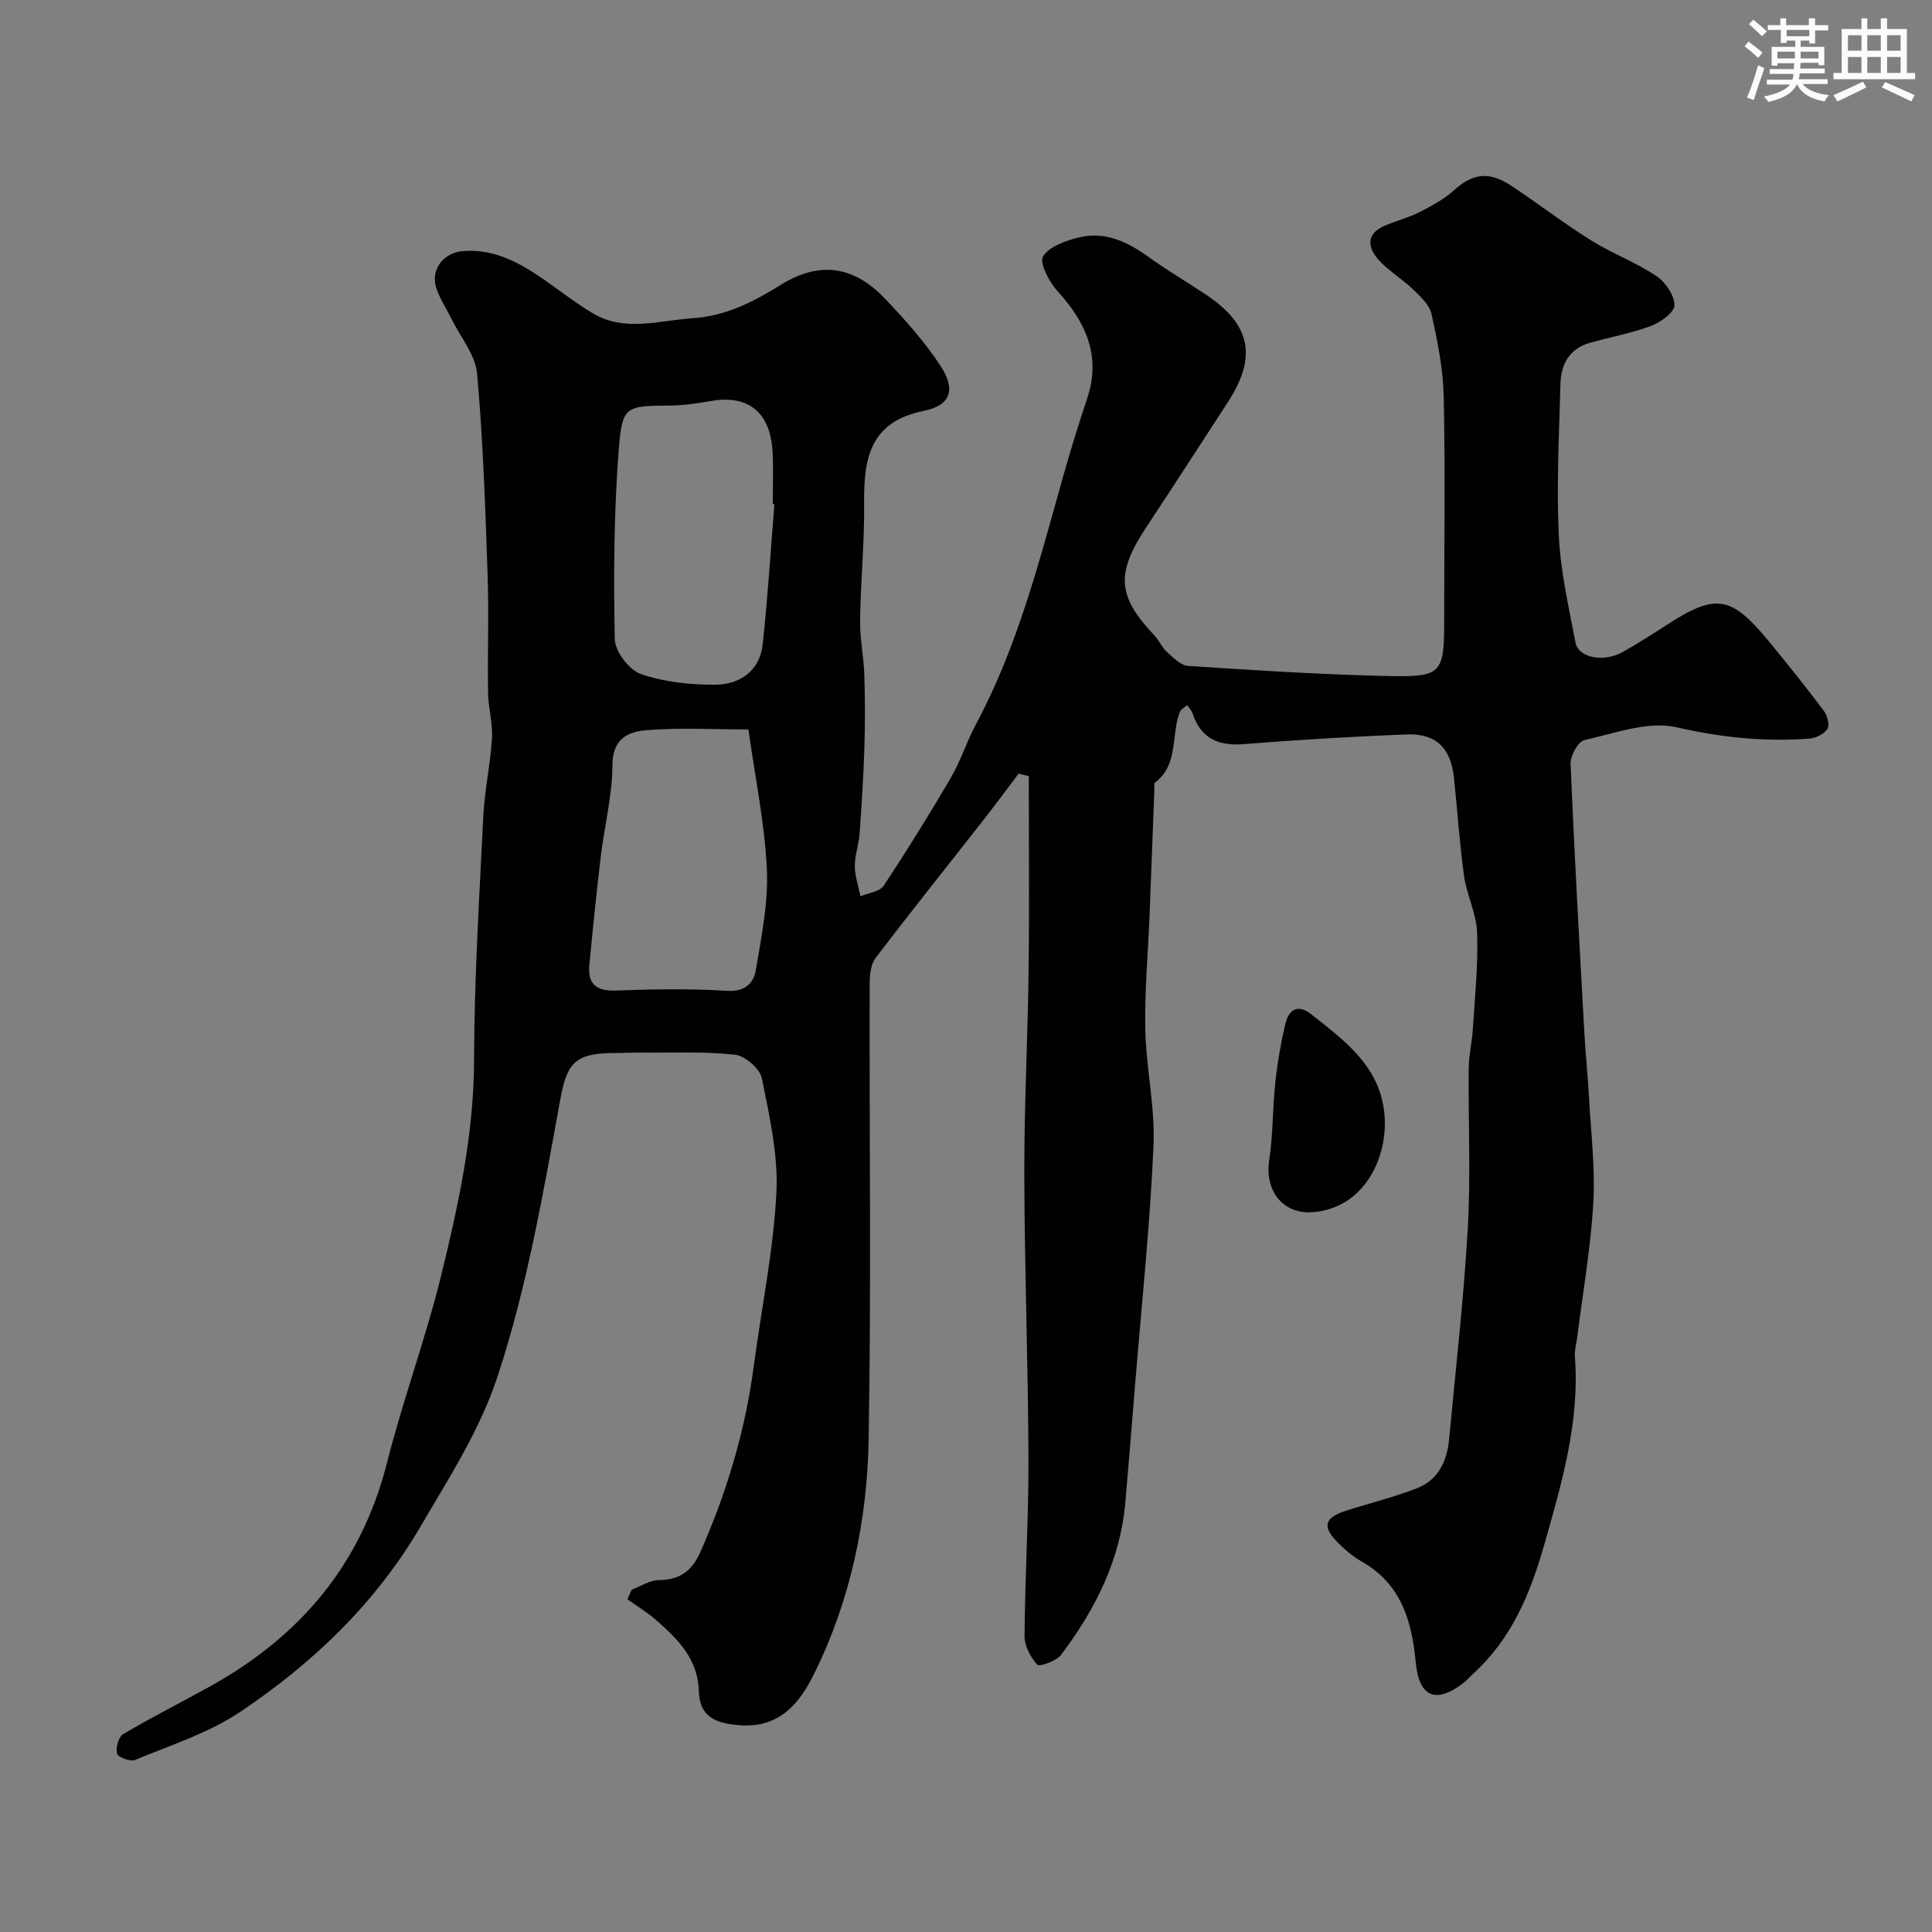 <svg enable-background="new 0 0 400 400" viewBox="0 0 400 400" xmlns="http://www.w3.org/2000/svg"><rect x="0" y="0" width="400" height="400" fill="#808080" stroke="none"/><path d="m245.8 145.98c-.78.67-1.32.91-1.48 1.31-1.95 4.83-.19 10.98-5.22 14.76-.25.19-.08.96-.1 1.46-.34 8.79-.66 17.58-1.01 26.36-.31 7.77-1.04 15.54-.87 23.3.18 8.05 2.06 16.11 1.7 24.1-.73 16.42-2.46 32.8-3.79 49.2-.66 8.2-1.33 16.4-2.04 24.59-1.04 11.94-6.24 22.17-13.29 31.54-.98 1.3-4.5 2.54-4.94 2.06-1.4-1.53-2.65-3.89-2.64-5.92.09-12.27.85-24.53.81-36.8-.07-19.6-.81-39.2-.86-58.8-.03-14.1.72-28.2.89-42.3.17-13.38.04-26.77.04-40.15-.7-.17-1.41-.34-2.11-.51-2.52 3.32-4.99 6.68-7.56 9.96-7.37 9.41-14.85 18.72-22.07 28.24-1.04 1.37-1.21 3.67-1.21 5.54-.07 31.33.33 62.66-.2 93.98-.29 16.91-3.77 33.51-11.36 48.76-2.82 5.67-6.86 11.11-15.16 10.54-5.15-.35-8.48-1.7-8.63-7.01-.19-6.69-4.31-10.77-8.78-14.71-1.85-1.63-4-2.93-6.02-4.37.3-.66.6-1.33.9-1.99 1.87-.7 3.74-1.97 5.62-1.98 4.3-.03 6.84-1.89 8.55-5.74 5.45-12.29 9.28-25.01 11.06-38.36 1.6-12 4.07-23.94 4.71-35.98.42-7.88-1.43-15.96-3-23.8-.4-1.99-3.46-4.65-5.54-4.89-6.28-.71-12.68-.38-19.04-.44-1.83-.02-3.66.07-5.5.08-8.13.01-10.18 1.56-11.6 9.31-3.54 19.36-6.83 38.74-13 57.53-3.72 11.31-10.07 21.06-15.98 31.17-9.3 15.93-22.29 28.29-37.33 38.4-6.54 4.4-14.4 6.87-21.77 9.95-.97.41-3.53-.53-3.74-1.29-.33-1.19.3-3.48 1.26-4.05 5.9-3.5 12.05-6.58 18.06-9.92 18.57-10.32 31.22-25.2 36.54-46.18 3.31-13.07 8.03-25.78 11.24-38.87 3.59-14.61 6.77-29.29 6.81-44.57.04-16.87 1.09-33.74 1.92-50.6.27-5.38 1.47-10.72 1.79-16.11.18-3.07-.76-6.19-.81-9.29-.13-8.2.19-16.41-.1-24.6-.48-13.87-.93-27.76-2.18-41.57-.35-3.88-3.43-7.53-5.28-11.27-1.07-2.18-2.47-4.24-3.19-6.53-1.18-3.76 1.57-7.2 5.5-7.53 6.1-.51 11.15 2.05 15.97 5.31 3.65 2.47 7.11 5.25 10.89 7.52 6.65 4 13.74 1.52 20.71 1.07 6.88-.44 12.57-3.37 18.33-6.94 8.03-4.98 15.11-3.86 21.49 2.85 4.18 4.39 8.3 8.98 11.59 14.03 3.12 4.79 2.08 8.11-3.49 9.23-11.21 2.27-12.47 9.81-12.38 19.1.08 8.1-.72 16.2-.84 24.3-.05 3.75.76 7.51.88 11.28.16 5.02.17 10.06.01 15.08-.19 5.94-.56 11.87-.99 17.79-.16 2.25-1.01 4.48-.99 6.72.01 2.08.76 4.16 1.18 6.24 1.64-.71 3.98-.95 4.8-2.2 4.86-7.33 9.5-14.81 13.93-22.4 2.03-3.48 3.24-7.42 5.15-10.98 8.63-16.09 13.08-33.63 17.98-51.02 1.54-5.48 3.2-10.93 5.02-16.32 3-8.9-.16-15.88-6.12-22.41-1.73-1.89-3.78-5.89-2.96-7.17 1.35-2.1 4.81-3.3 7.59-3.95 5.28-1.23 9.86.93 14.14 4.01 3.84 2.76 7.93 5.17 11.88 7.79 9.4 6.24 10.78 12.9 4.64 22.35-5.6 8.61-11.16 17.24-16.83 25.8-6.39 9.66-6.08 14.32 1.61 22.47 1 1.06 1.59 2.53 2.66 3.49 1.28 1.16 2.82 2.74 4.34 2.84 13.21.87 26.43 1.72 39.67 2.05 13.34.34 13.35.08 13.35-12.98 0-15 .22-30-.11-44.99-.13-5.67-1.29-11.37-2.52-16.93-.42-1.92-2.32-3.65-3.86-5.14-2.24-2.17-5.05-3.79-7.1-6.09-2.27-2.54-2.66-5.39 1.27-7.06 2.38-1.01 4.93-1.67 7.23-2.83 2.5-1.27 5.05-2.65 7.11-4.51 3.8-3.42 7.16-4.02 11.75-1 5.59 3.68 10.89 7.79 16.56 11.33 4.37 2.73 9.3 4.57 13.58 7.41 1.88 1.25 3.75 4 3.76 6.07 0 1.47-2.9 3.55-4.9 4.3-4.08 1.53-8.44 2.29-12.65 3.49-4.23 1.21-5.96 4.46-6.06 8.53-.27 10.43-.83 20.89-.34 31.29.35 7.45 2.06 14.86 3.46 22.23.61 3.18 5.86 4.16 9.8 1.94 3.13-1.76 6.15-3.7 9.17-5.65 9.98-6.46 13.2-6.03 20.82 3.16 3.97 4.79 7.85 9.66 11.59 14.63.73.97 1.3 2.93.8 3.75-.65 1.07-2.39 1.94-3.72 2.05-9.28.7-18.27-.21-27.49-2.34-5.88-1.36-12.8 1.23-19.12 2.65-1.31.29-2.94 3.27-2.87 4.94.77 18.48 1.82 36.94 2.84 55.4.25 4.61.74 9.2.99 13.8.4 7.26 1.29 14.57.87 21.79-.54 9.29-2.17 18.51-3.33 27.76-.16 1.3-.58 2.62-.48 3.9 1.04 13.55-2.71 26.25-6.36 39.07-2.88 10.12-6.77 19.44-14.72 26.66-.62.56-1.14 1.22-1.79 1.74-5.78 4.54-9.39 3.24-10.08-4.13-.82-8.68-3.06-16.27-11.25-20.9-1.83-1.04-3.49-2.48-4.98-3.99-3.17-3.21-2.65-5.06 1.73-6.47 4.92-1.58 9.96-2.81 14.77-4.68 4.4-1.71 6.22-5.61 6.64-10.13 1.36-14.56 3.04-29.11 3.87-43.7.63-11 .08-22.06.19-33.09.03-2.77.7-5.52.87-8.29.41-6.6 1.1-13.22.87-19.81-.14-3.95-2.15-7.8-2.71-11.78-.94-6.72-1.36-13.51-2.08-20.27-.66-6.21-3.73-9.25-9.87-9-11.21.45-22.42 1.11-33.6 2.01-5.35.43-8.97-1.18-10.68-6.43-.22-.6-.72-1.1-1.08-1.65zm-85.47-41.58c-.11-.01-.22-.02-.33-.03 0-3.5.13-7-.03-10.5-.37-8.5-4.98-12.25-12.93-10.82-2.73.49-5.52.88-8.29.91-9.14.11-9.92-.02-10.63 8.99-1.03 13.07-1.09 26.25-.84 39.37.05 2.54 2.97 6.39 5.41 7.23 4.82 1.67 10.22 2.24 15.37 2.21 5.08-.03 9.24-2.8 9.84-8.34 1.06-9.65 1.65-19.35 2.43-29.02zm-5.38 46.62c-7.34 0-14.34-.41-21.25.17-3.61.3-6.9 1.77-6.9 7.15-.01 6.31-1.65 12.61-2.41 18.93-.89 7.48-1.65 14.99-2.37 22.49-.38 3.98 1.43 5.48 5.54 5.32 7.65-.29 15.33-.41 22.96.06 3.7.23 5.5-1.55 5.96-4.27 1.16-6.93 2.62-14.01 2.29-20.95-.46-9.55-2.44-19.03-3.82-28.9z" fill="#010103"/><path d="m271.24 251c-5.88.14-9.39-4.7-8.47-10.75.81-5.35.7-10.83 1.28-16.22.43-4.03 1.13-8.06 2.06-12.01.68-2.86 2.47-4.3 5.33-2.05 6.83 5.39 14.01 10.57 15.14 20.19 1.08 9.19-4.08 20.34-15.34 20.84z" fill="#010103"/><g fill="#fafbfc"><path d="m361.2 9.6.8-1c.9.7 1.9 1.4 2.9 2.3l-.9 1.1c-1-1-2-1.8-2.8-2.4zm.5 10.6c.9-2.1 1.6-4.3 2.3-6.7.4.2.8.4 1.3.6-.7 2.1-1.5 4.3-2.2 6.6zm.4-15.2.9-.9c1 .8 2 1.6 2.8 2.4l-1 1c-.9-.9-1.8-1.7-2.7-2.5zm12.5-1.2h1.2v1.4h2.7v1.1h-2.7v2.7h-1.2v-.6h-1.8v1.3h4.9v3.8h-1.2v-.5h-3.7c0 .4-.1.9-.1 1.2h5.1v1h-5.2c0 .5-.1.9-.2 1.2h6v1h-5.2c1.1 1.3 2.9 2 5.5 2.3-.4.4-.7.8-.9 1.3-2.9-.5-4.8-1.6-5.7-3.5h-.1c-.8 1.7-2.7 2.9-5.9 3.6-.2-.4-.6-.8-.9-1.1 2.8-.6 4.6-1.4 5.4-2.5h-4.8v-1h5.3c.1-.3.2-.7.2-1.2h-4.9v-1h5c0-.4 0-.8.1-1.2h-3.5v.5h-1.2v-3.9h4.9v-1.3h-1.8v.5h-1.2v-2.7h-2.7v-1h2.6v-1.4h1.2v1.4h4.7v-1.4zm-6.6 8.3h3.6c0-.4 0-.9 0-1.4h-3.6zm1.9-4.6h4.7v-1.3h-4.7zm6.6 3.2h-3.7v1.4h3.7z"/><path d="m385.3 3.8h1.3v2.2h2.8v-2.2h1.3v2.2h4.1v9.1h1.7v1.3h-16.9v-1.3h1.7v-9.1h4.1v-2.2zm.4 13.1.7 1.2c-1.8.9-3.8 1.9-6 2.9-.2-.4-.5-.8-.8-1.3 2.3-1 4.3-1.9 6.1-2.8zm-3.1-6.4h2.8v-3.2h-2.8zm0 4.6h2.8v-3.3h-2.8zm4-4.6h2.8v-3.2h-2.8zm0 4.6h2.8v-3.3h-2.8zm3.7 1.9c2.1.9 4.1 1.8 6.1 2.7l-.7 1.3c-2.2-1.1-4.2-2-6.1-2.9zm3.2-9.7h-2.8v3.2h2.8zm-2.8 7.8h2.8v-3.3h-2.8z"/></g></svg>
